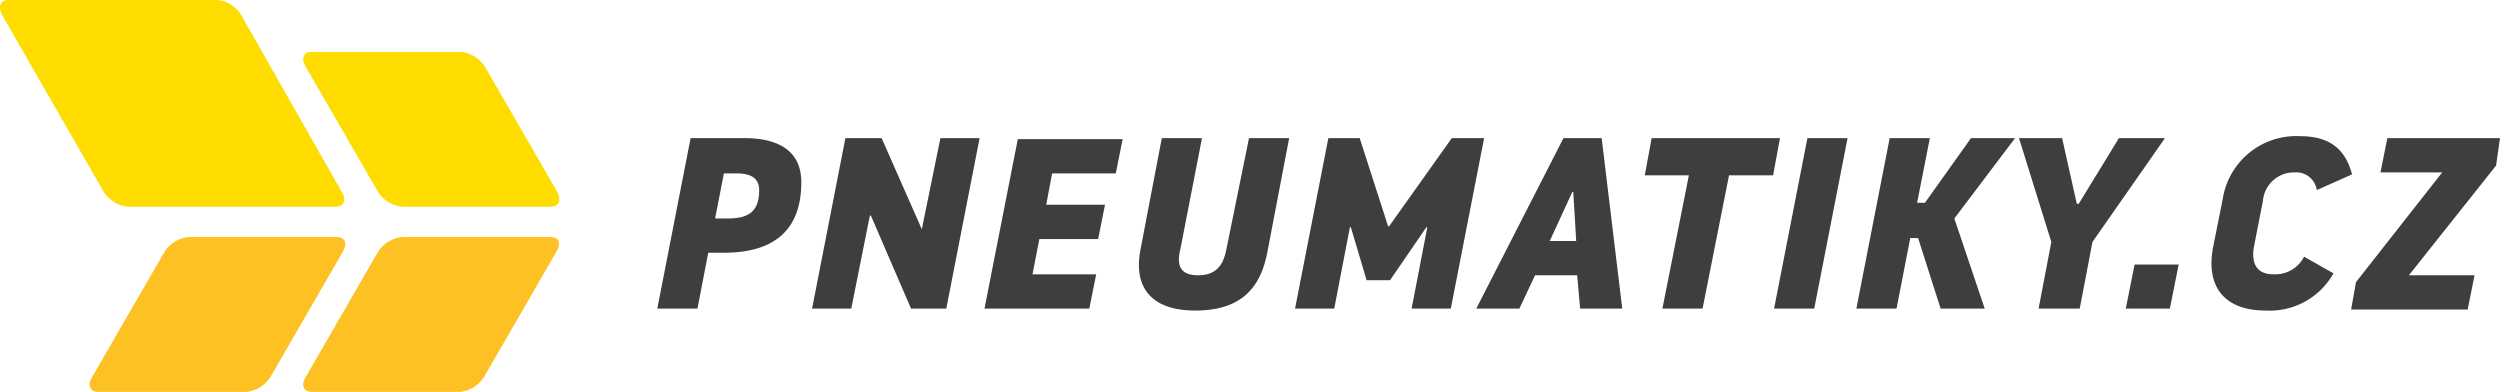 <svg xmlns="http://www.w3.org/2000/svg" width="255.196" height="40" viewBox="0 0 255.196 40">
  <g id="pneumatikycz_logo" transform="translate(-0.004)">
    <path id="Path_655" data-name="Path 655" d="M56.2,24.2H41a3.34,3.34,0,0,0-2.4,1.5L31.2,38.5c-.5.8-.2,1.5.6,1.5H47a3.34,3.34,0,0,0,2.4-1.5l7.4-12.8c.5-.9.3-1.5-.6-1.5m-21.8,0H19.2a3.34,3.34,0,0,0-2.4,1.5L9.4,38.5c-.5.8-.2,1.5.6,1.5H25.2a3.34,3.34,0,0,0,2.4-1.5L35,25.7c.5-.9.2-1.5-.6-1.5" fill="#fec124"/>
    <path id="Path_656" data-name="Path 656" d="M56.9,19.6,49.5,6.8a3.34,3.34,0,0,0-2.4-1.5H31.8c-.8,0-1.1.7-.6,1.5l7.4,12.8A3.34,3.34,0,0,0,41,21.1H56.2c.9,0,1.1-.7.7-1.5M24.6,1.5A3.164,3.164,0,0,0,22.2,0H.9C0,0-.2.7.2,1.5L10.6,19.6A3.34,3.34,0,0,0,13,21.1H34.3c.8,0,1.1-.7.6-1.5Z" fill="#fedc00"/>
    <path id="Path_657" data-name="Path 657" d="M76,14.1H70.5L67.1,31.5h4.1l1.1-5.7h1.6c5,0,7.9-2.2,7.9-7.2,0-3.1-2.2-4.5-5.8-4.5m-1.7,8.2H73l.9-4.6h1.3c1.6,0,2.3.6,2.3,1.7,0,2.3-1.2,2.9-3.2,2.9m19.8,1.1L90,14.1H86.3L82.9,31.5h4L88.8,22h.1L93,31.5h3.6L100,14.1H96l-1.9,9.3Zm6.4,8.1h10.7l.7-3.5h-6.5l.7-3.6h6l.7-3.5h-6l.6-3.2h6.5l.7-3.5H103.9l-3.4,17.3Zm24.7-6.1c-.3,1.6-1,2.7-2.9,2.7s-2.2-1.1-1.8-2.7l2.2-11.3h-4.1l-2.2,11.5c-.7,3.9,1.3,6.1,5.6,6.1,4.6,0,6.7-2.2,7.4-6.1l2.2-11.5h-4.1l-2.3,11.3Zm23-11.3-6.4,9h-.1l-2.9-9h-3.2l-3.4,17.4h4l1.6-8.3h.1l1.6,5.4h2.4l3.7-5.4h.1l-1.6,8.3h4l3.4-17.4h-3.3Zm11.4,0-8.9,17.4h4.4l1.6-3.4H161l.3,3.4h4.3l-2.1-17.4h-3.9Zm-1.4,10.5,2.3-5h.1l.3,5h-2.7Zm10.4-10.5-.7,3.8h4.5l-2.7,13.6h4.1l2.7-13.6H181l.7-3.8H168.6Zm12.5,17.4h4.1l3.4-17.4h-4.1Zm20.1-17.4-4.7,6.6h-.8l1.3-6.6h-4.1l-3.4,17.4h4.1l1.4-7.2h.8l2.3,7.2h4.5l-3.1-9.2,6.2-8.2h-4.5Zm15.1,0-4.1,6.7H212l-1.5-6.7h-4.4l3.3,10.6-1.3,6.8h4.2l1.3-6.8L221,14.1h-4.7Zm.7,17.4h4.5l.9-4.5h-4.5ZM232.1,28c-1.9,0-2.3-1.3-2-2.9l.9-4.6a3.174,3.174,0,0,1,3.2-2.9,2.128,2.128,0,0,1,2.3,1.8l3.6-1.6c-.6-2.2-1.9-3.9-5.3-3.9a7.6,7.6,0,0,0-7.9,6.4l-1,5c-.7,3.8,1,6.4,5.4,6.4a7.442,7.442,0,0,0,6.9-3.8l-3-1.7a3.3,3.3,0,0,1-3.1,1.8m23.1-13.9H243.7l-.7,3.5h6.3l-8.8,11.2-.5,2.8h11.9l.7-3.5h-6.7l8.9-11.2.4-2.8Z" fill="#3e3e3e"/>
  </g>
</svg>
